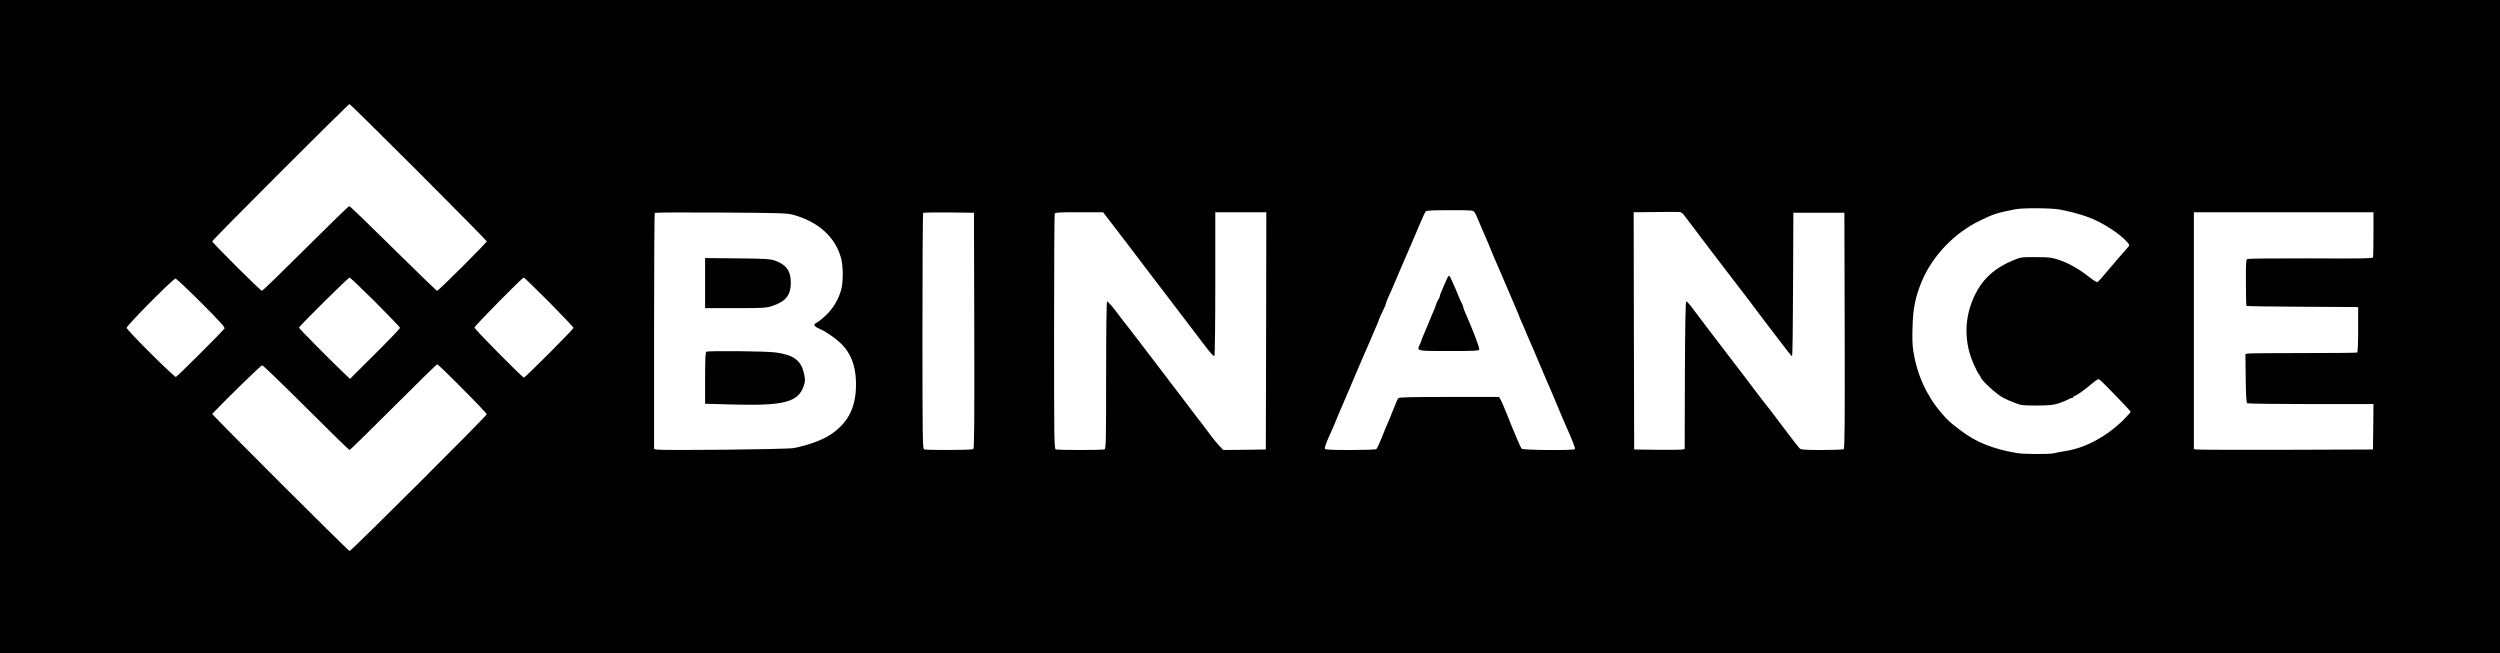 <svg xmlns="http://www.w3.org/2000/svg" width="2450pt" height="640pt" viewBox="0 0 2450 640" preserveAspectRatio="xMidYMid meet"><g transform="translate(0,640) scale(0.1,-0.1)" fill="#000000" stroke="none"><path d="M0 3200 l0 -3200 12250 0 12250 0 0 3200 0 3200 -12250 0 -12250 0 0 -3200z m4102 1513 c368 -368 668 -673 668 -678 0 -14 -473 -485 -486 -485 -6 0 -199 187 -430 415 -230 228 -424 415 -431 415 -7 0 -199 -187 -428 -415 -229 -228 -421 -415 -428 -415 -14 0 -487 471 -487 485 0 13 1332 1345 1345 1345 5 0 310 -300 677 -667z m16088 -367 c144 -28 270 -66 359 -110 101 -49 221 -130 275 -185 45 -46 48 -52 35 -68 -9 -10 -62 -72 -120 -138 -57 -66 -119 -139 -138 -162 -19 -23 -40 -44 -47 -47 -7 -3 -43 20 -81 50 -95 76 -204 138 -298 168 -71 23 -96 26 -225 26 -142 1 -147 0 -225 -33 -157 -65 -270 -159 -343 -285 -130 -227 -146 -483 -44 -721 22 -51 48 -101 56 -110 9 -10 16 -21 16 -25 0 -27 153 -168 221 -204 24 -13 76 -36 114 -50 65 -25 81 -27 220 -26 125 1 161 4 214 23 36 11 75 28 88 36 12 8 29 15 38 15 8 0 15 5 15 10 0 6 5 10 11 10 14 0 89 52 167 118 55 46 66 51 80 40 38 -31 302 -304 302 -313 0 -6 -33 -42 -72 -82 -169 -165 -376 -275 -571 -304 -40 -6 -86 -15 -103 -20 -41 -12 -296 -11 -370 1 -235 41 -398 106 -546 219 -111 83 -128 99 -194 176 -144 168 -238 375 -274 606 -8 49 -11 136 -7 240 5 181 28 289 89 438 105 254 324 482 578 602 135 65 160 72 340 108 75 15 357 13 440 -3z m-5738 -28 c8 -13 22 -42 31 -65 9 -23 25 -61 36 -85 26 -57 111 -258 111 -263 0 -2 13 -32 29 -67 16 -35 66 -151 111 -258 45 -107 91 -214 101 -237 11 -23 19 -44 19 -47 0 -3 14 -35 30 -71 17 -36 30 -68 30 -70 0 -2 11 -28 24 -57 40 -90 83 -190 111 -258 15 -36 33 -80 41 -97 8 -18 20 -48 28 -65 8 -18 23 -53 34 -78 10 -25 36 -85 57 -135 60 -145 62 -148 78 -185 90 -203 117 -272 111 -281 -9 -15 -510 -11 -522 4 -5 6 -22 41 -37 77 -15 36 -33 79 -40 95 -8 17 -37 89 -65 160 -28 72 -58 140 -66 153 l-14 22 -489 0 c-379 0 -491 -3 -498 -12 -5 -7 -15 -29 -23 -48 -7 -19 -21 -54 -31 -77 -11 -24 -19 -45 -19 -48 0 -2 -11 -28 -24 -57 -13 -29 -43 -100 -65 -158 -23 -57 -47 -108 -54 -112 -7 -4 -121 -8 -255 -8 -192 0 -244 3 -248 13 -4 12 10 52 51 142 8 16 33 75 56 130 22 55 56 134 74 175 18 41 45 104 60 140 15 36 33 79 40 95 8 17 34 77 58 135 50 116 63 148 101 233 14 32 26 60 26 62 0 2 14 34 30 70 17 36 30 68 30 72 0 7 45 107 60 135 6 10 10 23 10 28 0 6 12 37 26 68 33 73 46 102 79 182 15 36 35 83 45 105 10 22 46 105 80 185 34 80 69 161 77 180 8 19 19 44 23 55 34 80 54 122 62 133 8 9 68 12 238 12 225 0 228 0 242 -22z m2053 -28 c11 -16 67 -90 125 -165 58 -76 121 -159 140 -185 41 -55 117 -154 290 -379 69 -89 132 -172 140 -184 13 -19 224 -296 323 -424 17 -23 35 -42 39 -43 5 0 9 316 10 703 l3 702 250 0 250 0 3 -1154 c2 -917 0 -1156 -10 -1163 -7 -4 -104 -8 -215 -8 -169 0 -204 3 -217 16 -13 13 -150 191 -210 273 -32 44 -110 145 -128 166 -9 11 -41 52 -70 91 -49 65 -193 255 -365 479 -38 50 -92 122 -122 160 -29 39 -62 81 -72 95 -11 14 -46 60 -77 102 -31 43 -61 76 -67 74 -7 -2 -11 -254 -13 -724 l-2 -722 -23 -5 c-12 -3 -123 -4 -247 -3 l-225 3 -3 1162 -2 1163 217 2 c120 2 227 2 238 0 11 -2 29 -16 40 -32z m-8739 7 c255 -69 423 -221 478 -433 19 -75 20 -219 2 -294 -23 -95 -80 -192 -152 -260 -36 -34 -76 -66 -90 -72 -36 -17 -29 -35 23 -58 74 -33 174 -103 229 -161 98 -105 141 -244 132 -430 -10 -201 -87 -340 -248 -448 -79 -53 -221 -105 -360 -132 -68 -13 -1299 -26 -1347 -14 l-23 5 0 1154 c0 634 3 1156 7 1160 4 4 296 5 648 3 554 -3 648 -6 701 -20z m1782 -1136 c2 -917 0 -1156 -10 -1163 -15 -9 -459 -11 -482 -2 -14 6 -16 117 -16 1158 0 634 3 1156 7 1160 4 3 117 5 252 4 l246 -3 3 -1154z m1319 1085 c32 -40 132 -172 223 -291 91 -120 193 -255 227 -299 34 -45 76 -99 93 -121 16 -22 87 -114 156 -205 69 -91 171 -225 227 -298 70 -93 103 -129 108 -120 5 7 9 327 9 711 l0 697 250 0 250 0 -2 -1162 -3 -1163 -208 -3 -209 -2 -36 38 c-21 21 -59 68 -87 105 -66 89 -102 137 -123 162 -9 11 -35 45 -57 75 -22 30 -67 90 -100 132 -33 42 -81 105 -107 140 -26 35 -83 109 -125 164 -43 56 -109 143 -148 194 -38 51 -99 130 -135 176 -36 45 -98 126 -138 179 -40 52 -77 93 -83 90 -5 -4 -9 -289 -9 -725 0 -645 -2 -718 -16 -724 -21 -8 -458 -8 -478 0 -15 6 -16 114 -16 1150 0 629 3 1150 6 1159 5 13 39 15 240 15 l234 0 57 -74z m12393 -140 c0 -118 -2 -220 -5 -228 -4 -11 -114 -13 -611 -10 -333 1 -612 -2 -620 -6 -13 -7 -15 -42 -14 -232 0 -123 3 -226 5 -228 2 -3 230 -6 507 -8 277 -1 522 -3 546 -3 l42 -1 0 -219 c0 -130 -4 -222 -10 -226 -5 -3 -243 -5 -530 -5 -286 0 -530 -2 -543 -5 l-22 -6 3 -236 c2 -174 6 -239 15 -245 6 -4 288 -8 625 -8 l612 0 -2 -222 -3 -223 -855 -3 c-470 -1 -865 0 -877 3 l-23 5 0 1160 0 1160 880 0 880 0 0 -214z m-19582 -666 c133 -133 242 -246 242 -253 0 -7 -110 -122 -245 -256 l-245 -244 -67 64 c-143 136 -433 430 -433 438 0 13 483 491 496 491 6 0 119 -108 252 -240z m1703 0 c131 -133 239 -246 239 -253 0 -14 -472 -487 -486 -487 -15 0 -484 474 -484 490 0 15 468 490 483 490 5 0 116 -108 248 -240z m-3409 -7 c181 -181 235 -241 228 -252 -14 -24 -461 -469 -476 -475 -14 -6 -477 454 -483 481 -4 19 456 483 479 483 8 0 122 -107 252 -237z m2560 -842 c131 -131 238 -244 238 -251 0 -16 -1328 -1340 -1344 -1340 -13 0 -1352 1337 -1346 1344 115 123 477 476 489 476 9 0 203 -187 431 -415 229 -228 420 -415 425 -415 6 0 199 189 430 420 231 231 424 420 430 420 5 0 117 -107 247 -239z"></path><path d="M14180 3668 c-8 -18 -26 -61 -42 -96 -15 -34 -28 -68 -28 -75 0 -7 -6 -21 -14 -32 -7 -11 -17 -31 -21 -45 -4 -14 -13 -40 -21 -57 -8 -18 -20 -48 -28 -65 -8 -18 -24 -58 -36 -88 -12 -30 -31 -74 -41 -97 -11 -24 -19 -46 -19 -49 0 -3 -7 -21 -16 -40 -31 -65 -36 -64 286 -64 255 0 291 2 297 16 5 13 -66 198 -138 361 -11 24 -19 47 -19 53 0 6 -5 18 -10 28 -6 9 -35 75 -64 147 -30 71 -58 131 -63 132 -6 2 -16 -11 -23 -29z"></path><path d="M6910 3626 l0 -246 23 0 c12 0 146 0 299 0 264 1 279 2 344 24 127 45 174 105 174 226 0 115 -44 176 -155 216 -43 16 -92 19 -367 22 l-318 3 0 -245z"></path><path d="M6923 2953 c-10 -3 -13 -65 -13 -257 l0 -253 268 -7 c504 -14 643 22 698 180 17 50 17 70 -1 140 -30 116 -105 168 -275 190 -92 13 -650 18 -677 7z"></path></g></svg>